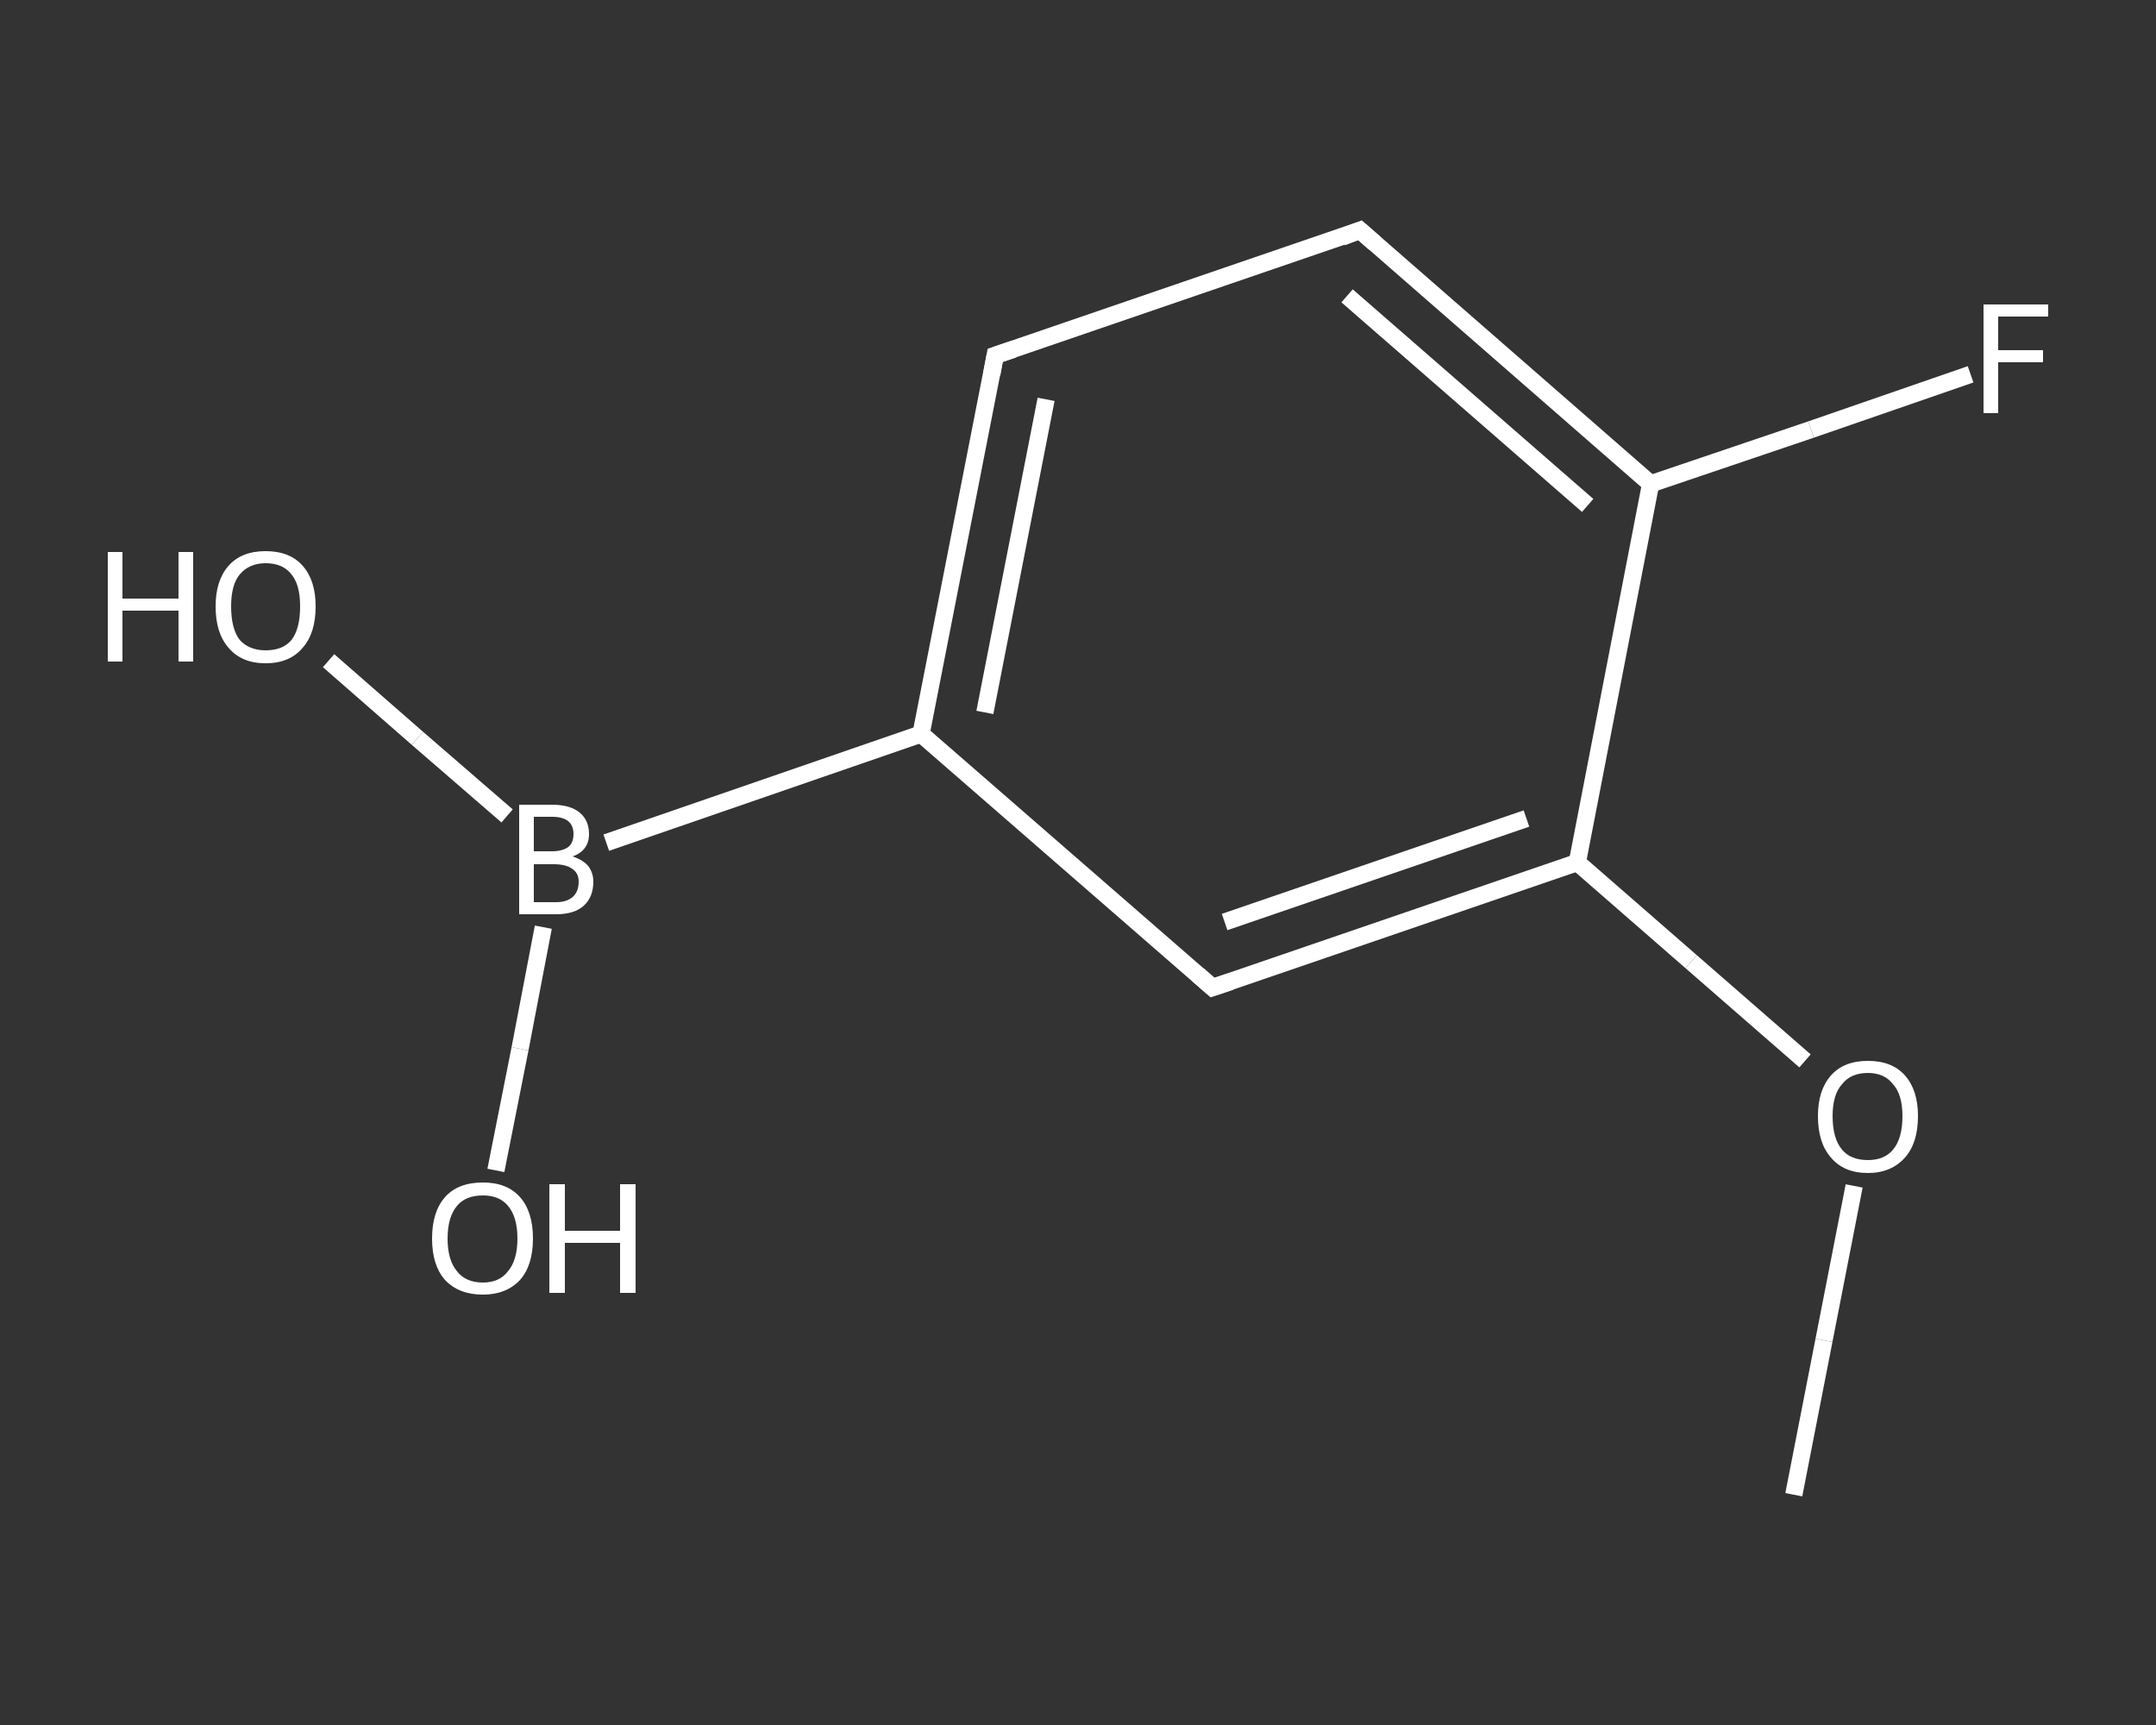 <?xml version='1.0' encoding='iso-8859-1'?>
<svg version='1.1' baseProfile='full'
              xmlns='http://www.w3.org/2000/svg'
                      xmlns:rdkit='http://www.rdkit.org/xml'
                      xmlns:xlink='http://www.w3.org/1999/xlink'
                  xml:space='preserve'
width='250px' height='200px' viewBox='0 0 250 200'>
<rect x="0" y="0" width="250" height="200" fill="#333333" stroke="none"/>
<!-- END OF HEADER -->
<rect style='opacity:1.0;fill:transparent;stroke:none' width='250.0' height='200.0' x='0.0' y='0.0'> </rect>
<path class='bond-0 atom-0 atom-1' d='M 208.0,173.3 L 211.5,155.4' style='fill:none;fill-rule:evenodd;stroke:#FFFFFF;stroke-width:2.0px;stroke-linecap:butt;stroke-linejoin:miter;stroke-opacity:1' />
<path class='bond-0 atom-0 atom-1' d='M 211.5,155.4 L 215.0,137.5' style='fill:none;fill-rule:evenodd;stroke:#FFFFFF;stroke-width:2.0px;stroke-linecap:butt;stroke-linejoin:miter;stroke-opacity:1' />
<path class='bond-1 atom-1 atom-2' d='M 209.3,123.0 L 196.1,111.5' style='fill:none;fill-rule:evenodd;stroke:#FFFFFF;stroke-width:2.0px;stroke-linecap:butt;stroke-linejoin:miter;stroke-opacity:1' />
<path class='bond-1 atom-1 atom-2' d='M 196.1,111.5 L 182.9,100.0' style='fill:none;fill-rule:evenodd;stroke:#FFFFFF;stroke-width:2.0px;stroke-linecap:butt;stroke-linejoin:miter;stroke-opacity:1' />
<path class='bond-2 atom-2 atom-3' d='M 182.9,100.0 L 140.6,114.5' style='fill:none;fill-rule:evenodd;stroke:#FFFFFF;stroke-width:2.0px;stroke-linecap:butt;stroke-linejoin:miter;stroke-opacity:1' />
<path class='bond-2 atom-2 atom-3' d='M 177.0,94.9 L 142.0,106.9' style='fill:none;fill-rule:evenodd;stroke:#FFFFFF;stroke-width:2.0px;stroke-linecap:butt;stroke-linejoin:miter;stroke-opacity:1' />
<path class='bond-3 atom-3 atom-4' d='M 140.6,114.5 L 106.8,85.1' style='fill:none;fill-rule:evenodd;stroke:#FFFFFF;stroke-width:2.0px;stroke-linecap:butt;stroke-linejoin:miter;stroke-opacity:1' />
<path class='bond-4 atom-4 atom-5' d='M 106.8,85.1 L 70.3,97.7' style='fill:none;fill-rule:evenodd;stroke:#FFFFFF;stroke-width:2.0px;stroke-linecap:butt;stroke-linejoin:miter;stroke-opacity:1' />
<path class='bond-5 atom-5 atom-6' d='M 58.8,94.6 L 48.4,85.6' style='fill:none;fill-rule:evenodd;stroke:#FFFFFF;stroke-width:2.0px;stroke-linecap:butt;stroke-linejoin:miter;stroke-opacity:1' />
<path class='bond-5 atom-5 atom-6' d='M 48.4,85.6 L 38.1,76.6' style='fill:none;fill-rule:evenodd;stroke:#FFFFFF;stroke-width:2.0px;stroke-linecap:butt;stroke-linejoin:miter;stroke-opacity:1' />
<path class='bond-6 atom-5 atom-7' d='M 63.0,107.5 L 60.3,121.6' style='fill:none;fill-rule:evenodd;stroke:#FFFFFF;stroke-width:2.0px;stroke-linecap:butt;stroke-linejoin:miter;stroke-opacity:1' />
<path class='bond-6 atom-5 atom-7' d='M 60.3,121.6 L 57.5,135.7' style='fill:none;fill-rule:evenodd;stroke:#FFFFFF;stroke-width:2.0px;stroke-linecap:butt;stroke-linejoin:miter;stroke-opacity:1' />
<path class='bond-7 atom-4 atom-8' d='M 106.8,85.1 L 115.4,41.2' style='fill:none;fill-rule:evenodd;stroke:#FFFFFF;stroke-width:2.0px;stroke-linecap:butt;stroke-linejoin:miter;stroke-opacity:1' />
<path class='bond-7 atom-4 atom-8' d='M 114.2,82.6 L 121.3,46.3' style='fill:none;fill-rule:evenodd;stroke:#FFFFFF;stroke-width:2.0px;stroke-linecap:butt;stroke-linejoin:miter;stroke-opacity:1' />
<path class='bond-8 atom-8 atom-9' d='M 115.4,41.2 L 157.7,26.7' style='fill:none;fill-rule:evenodd;stroke:#FFFFFF;stroke-width:2.0px;stroke-linecap:butt;stroke-linejoin:miter;stroke-opacity:1' />
<path class='bond-9 atom-9 atom-10' d='M 157.7,26.7 L 191.4,56.1' style='fill:none;fill-rule:evenodd;stroke:#FFFFFF;stroke-width:2.0px;stroke-linecap:butt;stroke-linejoin:miter;stroke-opacity:1' />
<path class='bond-9 atom-9 atom-10' d='M 156.2,34.3 L 184.1,58.6' style='fill:none;fill-rule:evenodd;stroke:#FFFFFF;stroke-width:2.0px;stroke-linecap:butt;stroke-linejoin:miter;stroke-opacity:1' />
<path class='bond-10 atom-10 atom-11' d='M 191.4,56.1 L 210.0,49.8' style='fill:none;fill-rule:evenodd;stroke:#FFFFFF;stroke-width:2.0px;stroke-linecap:butt;stroke-linejoin:miter;stroke-opacity:1' />
<path class='bond-10 atom-10 atom-11' d='M 210.0,49.8 L 228.5,43.4' style='fill:none;fill-rule:evenodd;stroke:#FFFFFF;stroke-width:2.0px;stroke-linecap:butt;stroke-linejoin:miter;stroke-opacity:1' />
<path class='bond-11 atom-10 atom-2' d='M 191.4,56.1 L 182.9,100.0' style='fill:none;fill-rule:evenodd;stroke:#FFFFFF;stroke-width:2.0px;stroke-linecap:butt;stroke-linejoin:miter;stroke-opacity:1' />
<path d='M 142.7,113.8 L 140.6,114.5 L 138.9,113.0' style='fill:none;stroke:#FFFFFF;stroke-width:2.0px;stroke-linecap:butt;stroke-linejoin:miter;stroke-opacity:1;' />
<path d='M 115.0,43.4 L 115.4,41.2 L 117.5,40.5' style='fill:none;stroke:#FFFFFF;stroke-width:2.0px;stroke-linecap:butt;stroke-linejoin:miter;stroke-opacity:1;' />
<path d='M 155.6,27.5 L 157.7,26.7 L 159.4,28.2' style='fill:none;stroke:#FFFFFF;stroke-width:2.0px;stroke-linecap:butt;stroke-linejoin:miter;stroke-opacity:1;' />
<path class='atom-1' d='M 210.8 129.4
Q 210.8 126.4, 212.3 124.7
Q 213.8 123.0, 216.6 123.0
Q 219.4 123.0, 220.9 124.7
Q 222.4 126.4, 222.4 129.4
Q 222.4 132.5, 220.9 134.2
Q 219.3 136.0, 216.6 136.0
Q 213.8 136.0, 212.3 134.2
Q 210.8 132.5, 210.8 129.4
M 216.6 134.5
Q 218.5 134.5, 219.5 133.3
Q 220.6 132.0, 220.6 129.4
Q 220.6 126.9, 219.5 125.7
Q 218.5 124.4, 216.6 124.4
Q 214.6 124.4, 213.6 125.7
Q 212.5 126.9, 212.5 129.4
Q 212.5 132.0, 213.6 133.3
Q 214.6 134.5, 216.6 134.5
' fill='#FFFFFF'/>
<path class='atom-5' d='M 66.4 99.3
Q 67.6 99.7, 68.2 100.4
Q 68.8 101.2, 68.8 102.2
Q 68.8 104.0, 67.7 105.0
Q 66.6 106.0, 64.5 106.0
L 60.2 106.0
L 60.2 93.3
L 64.0 93.3
Q 66.1 93.3, 67.2 94.2
Q 68.3 95.1, 68.3 96.7
Q 68.3 98.6, 66.4 99.3
M 61.9 94.7
L 61.9 98.7
L 64.0 98.7
Q 65.2 98.7, 65.9 98.2
Q 66.5 97.7, 66.5 96.7
Q 66.5 94.7, 64.0 94.7
L 61.9 94.7
M 64.5 104.6
Q 65.7 104.6, 66.4 104.0
Q 67.1 103.4, 67.1 102.2
Q 67.1 101.2, 66.3 100.7
Q 65.6 100.2, 64.2 100.2
L 61.9 100.2
L 61.9 104.6
L 64.5 104.6
' fill='#FFFFFF'/>
<path class='atom-6' d='M 12.5 64.0
L 14.2 64.0
L 14.2 69.4
L 20.7 69.4
L 20.7 64.0
L 22.4 64.0
L 22.4 76.7
L 20.7 76.7
L 20.7 70.8
L 14.2 70.8
L 14.2 76.7
L 12.5 76.7
L 12.5 64.0
' fill='#FFFFFF'/>
<path class='atom-6' d='M 25.0 70.3
Q 25.0 67.3, 26.5 65.6
Q 28.0 63.9, 30.8 63.9
Q 33.6 63.9, 35.1 65.6
Q 36.6 67.3, 36.6 70.3
Q 36.6 73.4, 35.1 75.1
Q 33.6 76.9, 30.8 76.9
Q 28.0 76.9, 26.5 75.1
Q 25.0 73.4, 25.0 70.3
M 30.8 75.4
Q 32.8 75.4, 33.8 74.2
Q 34.8 72.9, 34.8 70.3
Q 34.8 67.8, 33.8 66.6
Q 32.8 65.3, 30.8 65.3
Q 28.9 65.3, 27.8 66.6
Q 26.8 67.8, 26.8 70.3
Q 26.8 72.9, 27.8 74.2
Q 28.9 75.4, 30.8 75.4
' fill='#FFFFFF'/>
<path class='atom-7' d='M 50.1 143.6
Q 50.1 140.5, 51.6 138.8
Q 53.1 137.1, 56.0 137.1
Q 58.8 137.1, 60.3 138.8
Q 61.8 140.5, 61.8 143.6
Q 61.8 146.7, 60.3 148.4
Q 58.7 150.1, 56.0 150.1
Q 53.2 150.1, 51.6 148.4
Q 50.1 146.7, 50.1 143.6
M 56.0 148.7
Q 57.9 148.7, 58.9 147.4
Q 60.0 146.1, 60.0 143.6
Q 60.0 141.1, 58.9 139.8
Q 57.9 138.6, 56.0 138.6
Q 54.0 138.6, 53.0 139.8
Q 51.9 141.1, 51.9 143.6
Q 51.9 146.1, 53.0 147.4
Q 54.0 148.7, 56.0 148.7
' fill='#FFFFFF'/>
<path class='atom-7' d='M 63.7 137.3
L 65.5 137.3
L 65.5 142.7
L 71.9 142.7
L 71.9 137.3
L 73.7 137.3
L 73.7 149.9
L 71.9 149.9
L 71.9 144.1
L 65.5 144.1
L 65.5 149.9
L 63.7 149.9
L 63.7 137.3
' fill='#FFFFFF'/>
<path class='atom-11' d='M 230.0 35.3
L 237.5 35.3
L 237.5 36.7
L 231.7 36.7
L 231.7 40.6
L 236.9 40.6
L 236.9 42.0
L 231.7 42.0
L 231.7 47.9
L 230.0 47.9
L 230.0 35.3
' fill='#FFFFFF'/>
</svg>
